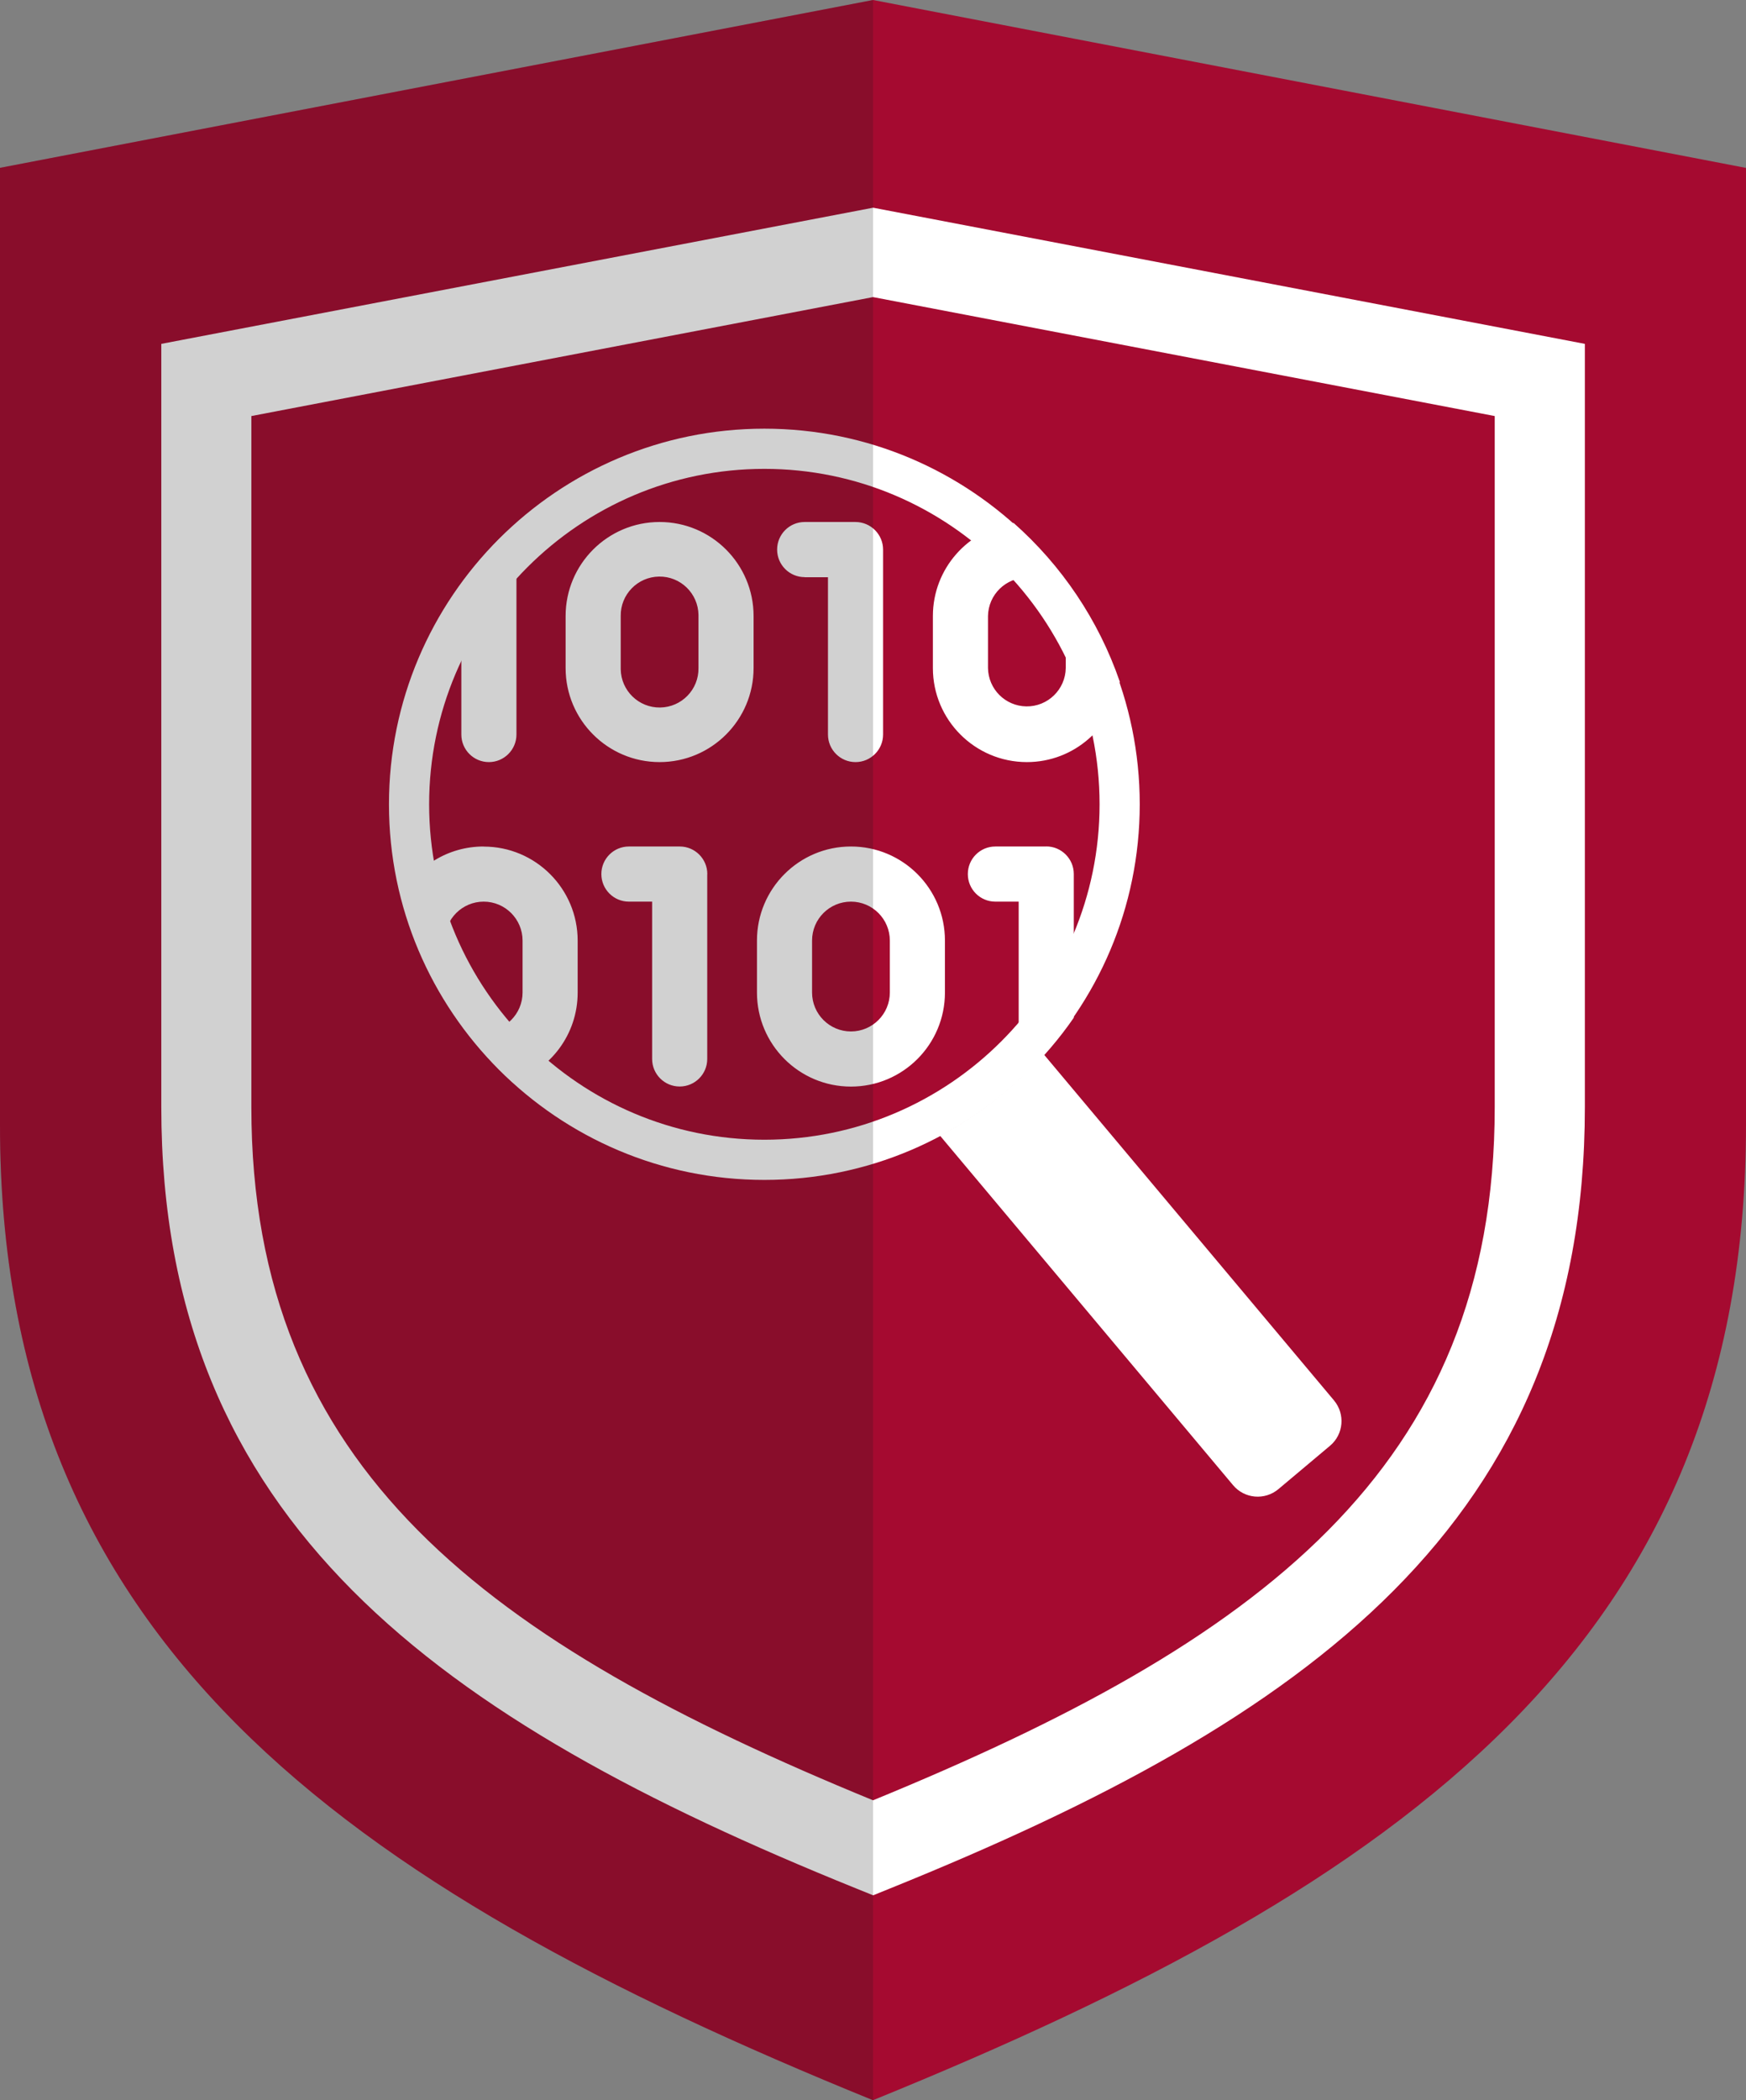 <?xml version="1.0" encoding="UTF-8"?>
<svg id="uuid-d5fbf978-4880-4735-9589-a70c58b289bf" data-name="Ebene 1" xmlns="http://www.w3.org/2000/svg" width="217.35" height="261.29" viewBox="0 0 217.35 261.29">
  <rect x="0" y="0" width="217.35" height="261.29" fill="#808080" stroke="none"/>
  <g id="uuid-59671740-7929-49cb-ad10-90e8edcead40" data-name="Gruppe 45897">
    <g id="uuid-f56a2f41-d50e-4e4d-8327-30286b4e7df2" data-name="Gruppe 45840">
      <g id="uuid-3ed4f517-75d3-48eb-bf87-ffe2f390ab63" data-name="Gruppe 27974">
        <path id="uuid-fd83cbd2-2e7e-4834-976a-4775c4c6d9ae" data-name="Pfad 33763" d="M217.35,20.89v119.1c0,32.01-10.6,55.59-29.48,74.56-18.88,18.97-46.05,33.26-79.2,46.73C42.42,234.36,0,204,0,139.99V20.88L108.68,0l108.67,20.89Z" fill="#a50a30"/>
      </g>
      <g id="uuid-67fba95a-67e2-4800-bf1d-6aad784512a2" data-name="Gruppe 27975">
        <path id="uuid-ebdf7782-0cb7-4be5-ae1b-3cbb61d496e4" data-name="Pfad 33764" d="M108.69,235.79l-2.15-.87c-51.89-20.97-86.46-45.51-86.46-97.18V42.78l88.61-16.94,88.6,16.94v94.96c0,51.66-34.56,76.21-86.45,97.18l-2.15.87ZM31.29,51.76v85.98c0,45.1,29.55,66.62,77.39,86.23,47.84-19.61,77.39-41.14,77.39-86.23V51.76l-77.39-14.8-77.39,14.8Z" fill="#fff"/>
      </g>
      <g id="uuid-3e1f0215-98f6-42be-aa68-ce1994c1fb0b" data-name="Gruppe 28742">
        <path d="M88.04,108.74v23h0c0,1.9-1.54,3.43-3.43,3.43h0c-1.9,0-3.43-1.54-3.43-3.43v-19.57h-2.89c-1.9,0-3.43-1.54-3.43-3.43,0-1.9,1.54-3.43,3.43-3.43h6.33c1.89,0,3.43,1.54,3.43,3.43ZM130.24,105.31h-6.33c-1.9,0-3.43,1.53-3.43,3.43,0,1.9,1.53,3.43,3.43,3.43h2.9v19.57c0,.78.27,1.5.71,2.07,2.28-2.18,4.35-4.59,6.15-7.2v-17.88c0-1.89-1.54-3.43-3.43-3.43ZM60.86,94.81c1.89,0,3.43-1.54,3.43-3.43h0v-23c0-.94-.38-1.8-.99-2.42-2.16,2.02-4.13,4.25-5.87,6.65v18.77c0,1.9,1.54,3.43,3.43,3.43ZM100.18,71.81h2.89v19.57c0,1.9,1.54,3.43,3.43,3.43h0c1.89,0,3.43-1.54,3.43-3.43h0v-23c0-1.89-1.53-3.43-3.43-3.44h-6.33c-1.9,0-3.43,1.54-3.43,3.43,0,1.9,1.54,3.43,3.43,3.43ZM60.2,105.31c-4.45,0-8.32,2.48-10.29,6.14,1.19,4.76,3.12,9.23,5.65,13.29-.11-.41-.19-.82-.19-1.26v-6.47c0-2.67,2.17-4.84,4.84-4.84s4.84,2.17,4.84,4.84v6.47c0,2.67-2.17,4.84-4.84,4.84-1.11,0-2.11-.39-2.93-1.01,1.91,2.66,4.09,5.12,6.5,7.32,4.71-1.51,8.13-5.92,8.13-11.14h0v-6.47c0-6.46-5.24-11.7-11.7-11.7ZM117.63,117.01v6.47c0,6.46-5.24,11.7-11.7,11.7s-11.7-5.24-11.7-11.7v-6.47c0-6.46,5.24-11.7,11.7-11.7s11.7,5.24,11.7,11.7ZM110.77,117.01c0-2.67-2.17-4.84-4.84-4.84-2.67,0-4.84,2.16-4.84,4.84v6.47c0,2.67,2.17,4.84,4.84,4.84,2.67,0,4.84-2.17,4.84-4.84v-6.47ZM139.4,84.79c-.82,5.66-5.68,10.02-11.57,10.02-6.46,0-11.7-5.24-11.7-11.7v-6.47c0-5.9,4.38-10.77,10.06-11.57,5.96,5.27,10.55,12.04,13.2,19.72ZM132.67,76.64c-.04-2.62-2.15-4.73-4.77-4.77-2.67-.04-4.87,2.1-4.91,4.77v6.47c.04,2.62,2.15,4.73,4.77,4.77,2.67.04,4.87-2.1,4.91-4.77v-6.47ZM93.81,76.64v6.47c0,6.46-5.24,11.7-11.7,11.7-6.46,0-11.7-5.24-11.7-11.7v-6.47c0-6.46,5.24-11.7,11.7-11.7,6.46,0,11.7,5.24,11.7,11.7ZM86.95,76.5c-.04-2.67-2.23-4.81-4.91-4.77-2.67.04-4.81,2.23-4.77,4.91v6.47s0,.09,0,.14c.04,2.67,2.23,4.81,4.91,4.77,2.67-.04,4.81-2.23,4.77-4.91v-6.47s0-.09,0-.14Z" fill="#fff"/>
        <path d="M166.07,174.23l-36.16-43.09c-3.65,4.09-8.01,7.54-12.89,10.15l36.48,43.48c1.42,1.69,3.94,1.91,5.64.49l6.43-5.4c1.69-1.42,1.91-3.94.49-5.64Z" fill="#fff"/>
        <g id="uuid-4efc2133-3e7d-436d-b2a7-f118f60abd22" data-name="Ellipse 1615">
          <circle cx="95.05" cy="100.06" r="46.73" fill="none"/>
          <path d="M95.15,146.79c-25.77,0-46.73-20.96-46.73-46.73s20.96-46.73,46.73-46.73,46.73,20.96,46.73,46.73-20.96,46.73-46.73,46.73ZM95.15,58.33c-23.01,0-41.73,18.72-41.73,41.73s18.72,41.73,41.73,41.73,41.73-18.72,41.73-41.73-18.72-41.73-41.73-41.73Z" fill="#fff"/>
        </g>
      </g>
      <g id="uuid-dacb5b9c-fe06-4b6b-9d0d-fa9540da0f93" data-name="Gruppe 27976" opacity=".2">
        <path id="uuid-b48b0d91-ea65-4c3c-bd9d-3cfcad0cfc4e" data-name="Pfad 33766" d="M108.68,0v261.28C42.42,234.36,0,204,0,139.98V20.88L108.68,0Z" fill="#1a1718"/>
      </g>
    </g>
  </g>
</svg>
